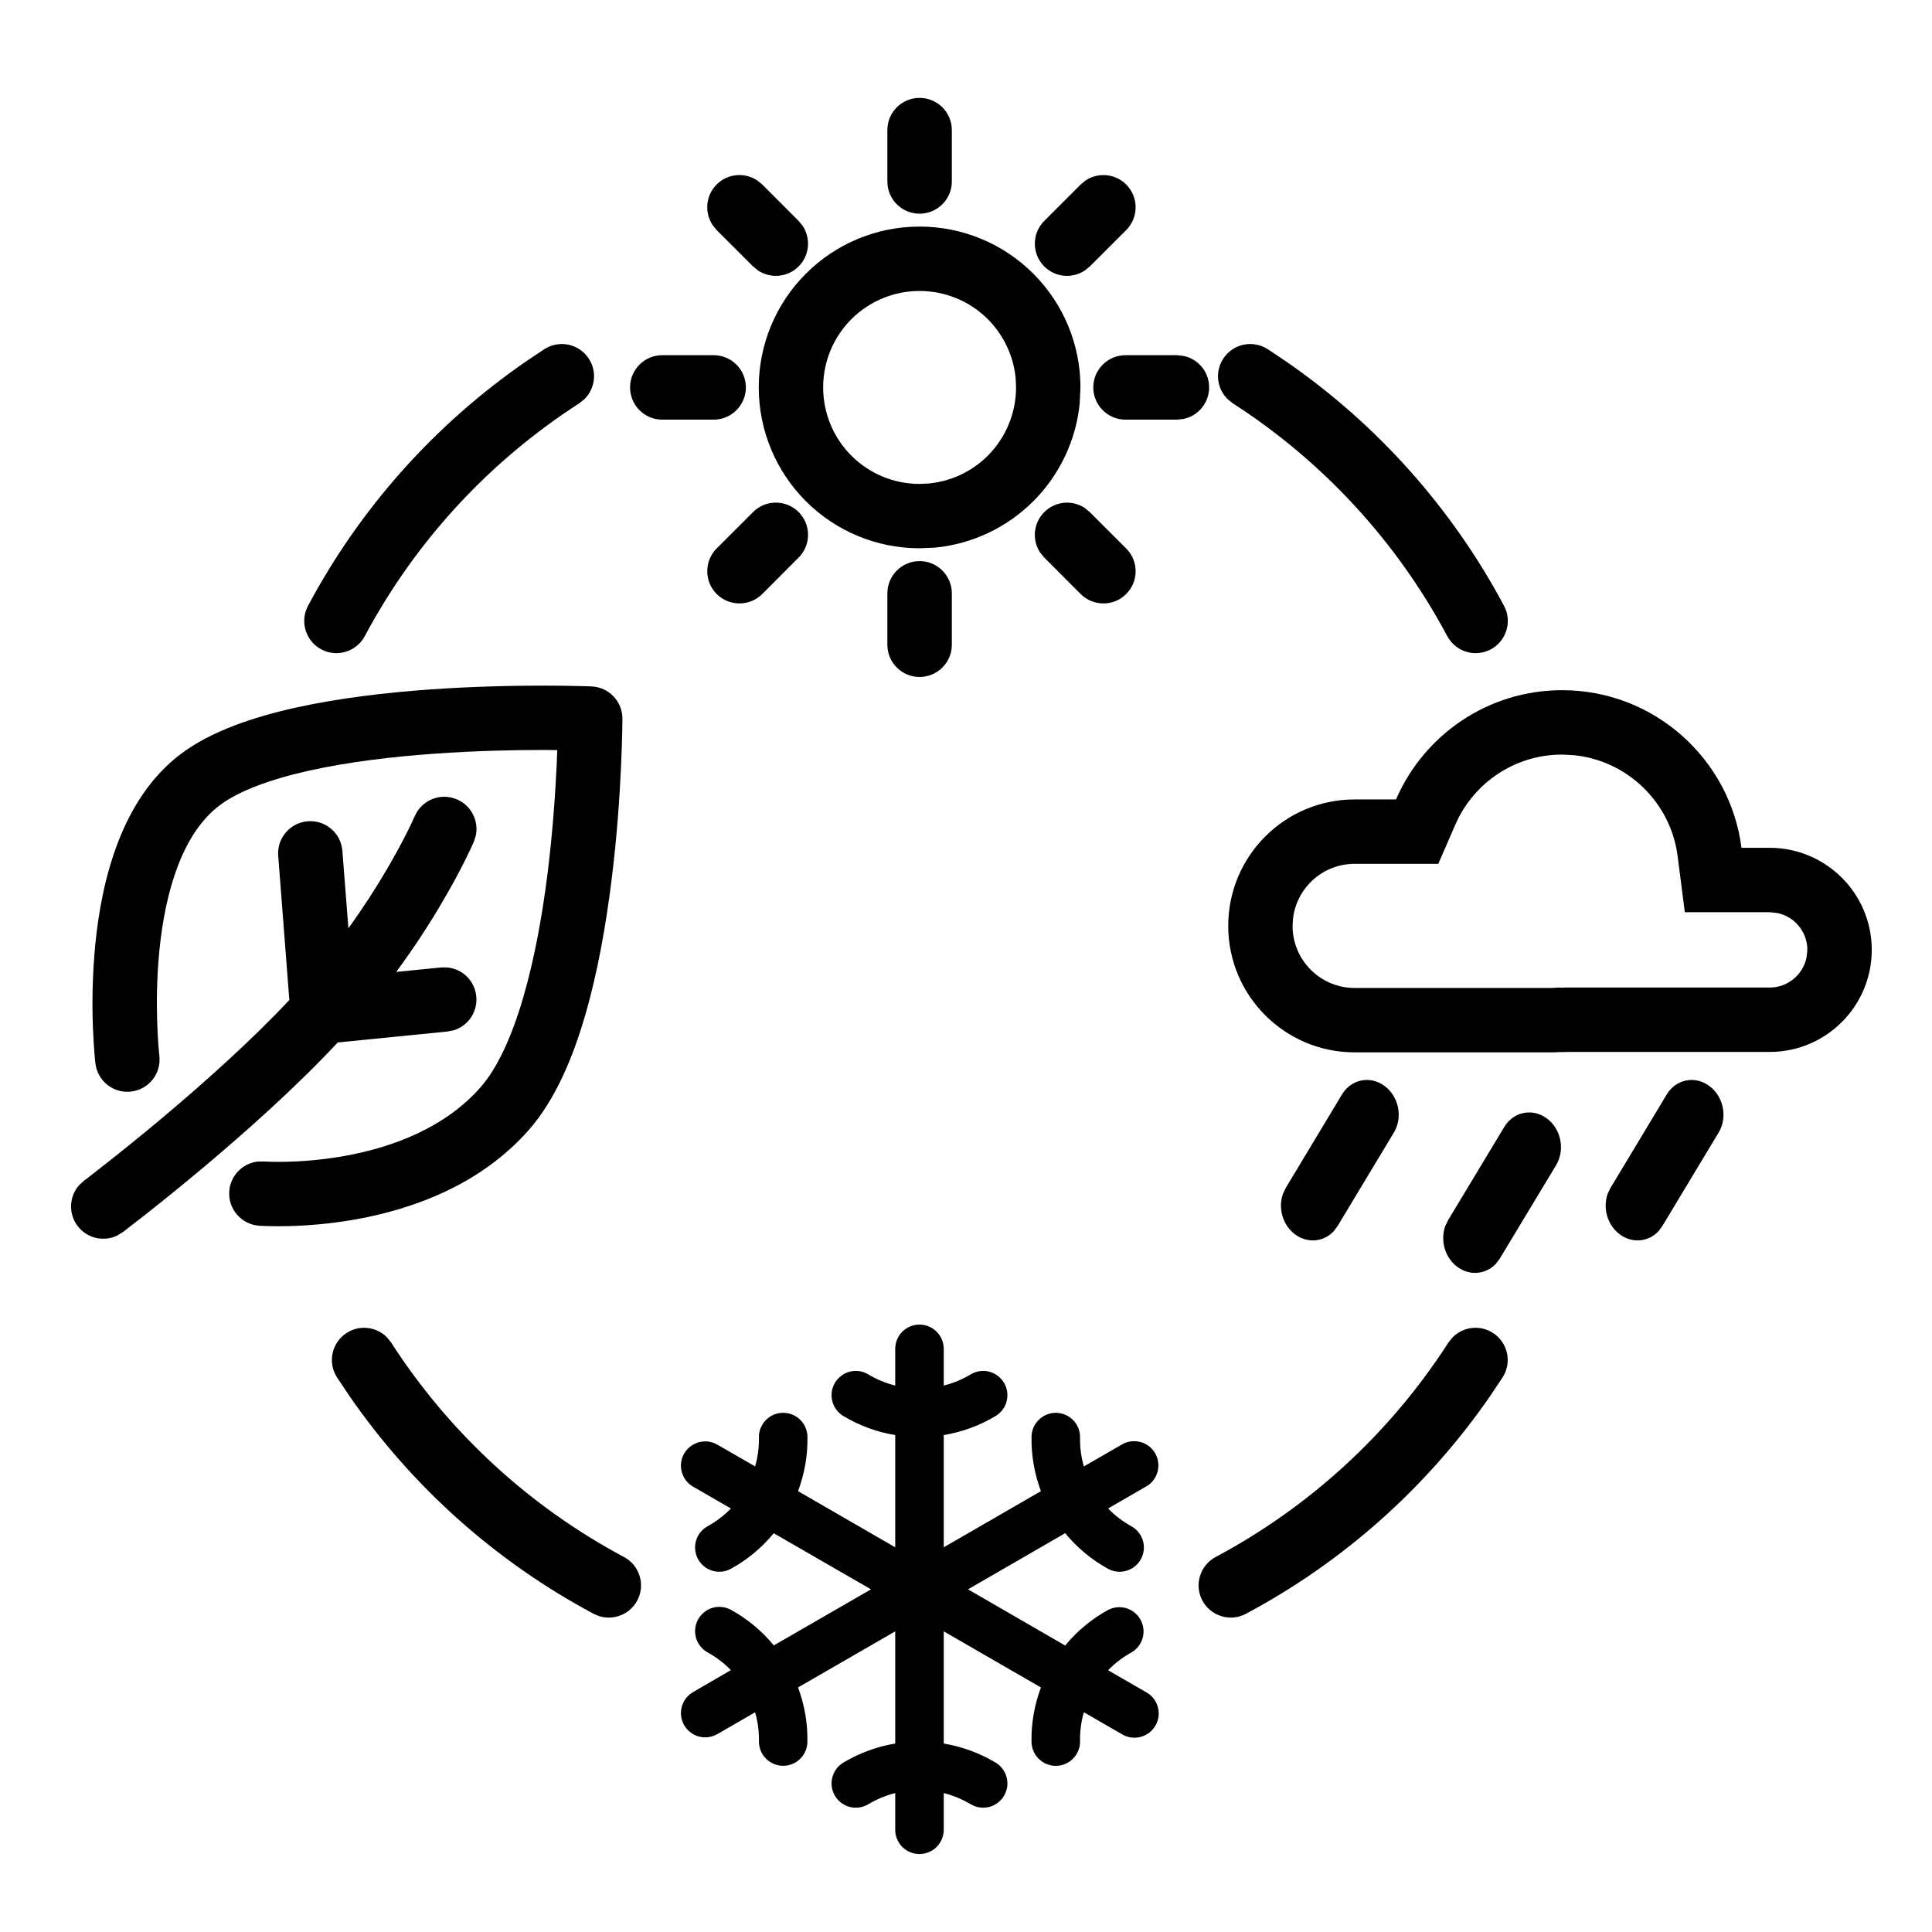 <svg width="33" height="33" viewBox="0 0 33 33" fill="none" xmlns="http://www.w3.org/2000/svg">
<path d="M15.157 11.014V10.135C15.157 9.831 15.403 9.584 15.707 9.584C16.011 9.584 16.258 9.831 16.258 10.135V11.014C16.258 11.317 16.011 11.563 15.707 11.563C15.403 11.563 15.157 11.317 15.157 11.014ZM12.863 8.746C13.078 8.531 13.427 8.532 13.642 8.747C13.856 8.962 13.855 9.31 13.641 9.524L13.02 10.146C12.805 10.361 12.456 10.36 12.241 10.146C12.027 9.931 12.027 9.583 12.241 9.368L12.863 8.746ZM19.236 9.368C19.451 9.583 19.451 9.932 19.236 10.146C19.022 10.361 18.673 10.361 18.458 10.146L19.236 9.368ZM17.837 8.747C18.025 8.559 18.315 8.535 18.528 8.676L18.614 8.747L19.236 9.368L18.847 9.757L18.458 10.146L17.837 9.524L17.766 9.438C17.625 9.225 17.649 8.935 17.837 8.747ZM17.348 6.455C17.31 6.078 17.143 5.723 16.873 5.452C16.564 5.143 16.144 4.97 15.707 4.97C15.27 4.97 14.851 5.143 14.542 5.452C14.233 5.761 14.06 6.18 14.06 6.617C14.06 7.054 14.233 7.474 14.542 7.783C14.851 8.092 15.27 8.266 15.707 8.266L15.87 8.258C16.247 8.22 16.603 8.054 16.873 7.783C17.182 7.474 17.355 7.054 17.355 6.617L17.348 6.455ZM12.19 6.067C12.494 6.067 12.74 6.314 12.74 6.617C12.74 6.921 12.494 7.168 12.19 7.168H11.312C11.008 7.168 10.762 6.921 10.762 6.617C10.762 6.314 11.008 6.067 11.312 6.067H12.19ZM20.104 6.067L20.214 6.079C20.465 6.13 20.653 6.351 20.653 6.617C20.653 6.883 20.465 7.105 20.214 7.156L20.104 7.168H19.225C18.921 7.168 18.674 6.921 18.674 6.617C18.674 6.314 18.921 6.067 19.225 6.067H20.104ZM12.241 3.151C12.429 2.963 12.719 2.94 12.933 3.081L13.02 3.151L13.641 3.773L13.711 3.859C13.852 4.073 13.829 4.363 13.641 4.551C13.453 4.739 13.163 4.762 12.949 4.621L12.863 4.551L12.241 3.93L12.171 3.843C12.03 3.629 12.053 3.339 12.241 3.151ZM18.545 3.081C18.758 2.94 19.048 2.964 19.236 3.151C19.451 3.366 19.451 3.715 19.236 3.93L18.615 4.551L18.528 4.621C18.315 4.762 18.025 4.739 17.837 4.551C17.622 4.336 17.622 3.988 17.837 3.773L18.459 3.151L18.545 3.081ZM15.157 3.101V2.222C15.157 1.918 15.403 1.672 15.707 1.672C16.011 1.672 16.258 1.918 16.258 2.222V3.101C16.258 3.404 16.011 3.65 15.707 3.65C15.403 3.65 15.157 3.404 15.157 3.101ZM18.442 6.89C18.38 7.519 18.101 8.11 17.65 8.561C17.2 9.011 16.608 9.29 15.979 9.353L15.707 9.365C14.978 9.365 14.28 9.076 13.765 8.561C13.249 8.045 12.96 7.346 12.96 6.617C12.96 5.889 13.249 5.19 13.765 4.675C14.28 4.16 14.978 3.87 15.707 3.87C16.436 3.87 17.135 4.159 17.65 4.675C18.166 5.19 18.455 5.889 18.455 6.617L18.442 6.89Z" fill="black"/>
<path d="M19.568 28.899L18.927 28.529C19.043 28.409 19.176 28.308 19.322 28.227C19.417 28.174 19.487 28.084 19.517 27.979C19.547 27.874 19.534 27.762 19.481 27.666C19.428 27.57 19.339 27.499 19.235 27.468C19.13 27.438 19.017 27.45 18.921 27.502C18.643 27.656 18.396 27.861 18.194 28.107L16.534 27.147L18.194 26.188C18.396 26.434 18.642 26.639 18.92 26.793C18.968 26.82 19.02 26.837 19.075 26.844C19.129 26.85 19.184 26.846 19.237 26.831C19.29 26.816 19.339 26.791 19.382 26.757C19.424 26.723 19.46 26.68 19.487 26.633C19.513 26.585 19.53 26.532 19.536 26.478C19.542 26.423 19.537 26.368 19.522 26.316C19.506 26.263 19.481 26.214 19.446 26.172C19.412 26.129 19.369 26.094 19.321 26.068C19.176 25.987 19.043 25.886 18.927 25.766L19.567 25.396C19.616 25.37 19.66 25.334 19.694 25.291C19.729 25.248 19.755 25.198 19.77 25.145C19.786 25.091 19.79 25.035 19.783 24.98C19.776 24.925 19.759 24.872 19.731 24.823C19.703 24.775 19.666 24.733 19.622 24.7C19.577 24.666 19.527 24.642 19.473 24.629C19.419 24.615 19.363 24.613 19.308 24.621C19.253 24.63 19.2 24.649 19.153 24.679L18.513 25.048C18.467 24.888 18.445 24.722 18.448 24.556C18.449 24.501 18.44 24.447 18.42 24.396C18.4 24.345 18.371 24.299 18.333 24.26C18.295 24.22 18.25 24.189 18.2 24.167C18.15 24.145 18.096 24.133 18.042 24.132H18.034C17.925 24.132 17.821 24.175 17.744 24.251C17.666 24.327 17.621 24.43 17.619 24.539C17.614 24.857 17.668 25.172 17.78 25.47L16.12 26.429V24.512C16.433 24.461 16.734 24.35 17.007 24.186C17.101 24.129 17.169 24.037 17.195 23.931C17.222 23.824 17.205 23.711 17.148 23.617C17.091 23.523 16.999 23.455 16.893 23.428C16.786 23.402 16.673 23.419 16.579 23.476C16.436 23.562 16.282 23.626 16.12 23.666V23.04C16.12 22.93 16.076 22.824 15.998 22.746C15.921 22.669 15.815 22.625 15.705 22.625C15.595 22.625 15.49 22.669 15.412 22.746C15.335 22.824 15.291 22.93 15.291 23.04V23.666C15.129 23.626 14.975 23.562 14.832 23.476C14.738 23.419 14.625 23.402 14.518 23.428C14.412 23.455 14.32 23.523 14.263 23.617C14.206 23.711 14.189 23.824 14.216 23.931C14.242 24.037 14.31 24.129 14.404 24.186C14.677 24.35 14.977 24.461 15.291 24.512V26.429L13.631 25.47C13.743 25.172 13.798 24.856 13.792 24.539C13.79 24.43 13.745 24.327 13.668 24.25C13.59 24.174 13.486 24.132 13.377 24.132H13.369C13.315 24.133 13.261 24.145 13.211 24.166C13.161 24.188 13.116 24.22 13.078 24.259C13.041 24.298 13.011 24.344 12.991 24.395C12.971 24.445 12.961 24.5 12.963 24.554C12.966 24.721 12.944 24.887 12.898 25.047L12.258 24.679C12.21 24.65 12.158 24.632 12.104 24.624C12.05 24.616 11.994 24.62 11.941 24.633C11.888 24.647 11.838 24.672 11.794 24.705C11.751 24.738 11.714 24.78 11.686 24.827C11.659 24.875 11.641 24.927 11.634 24.982C11.627 25.036 11.631 25.092 11.646 25.145C11.66 25.198 11.685 25.247 11.719 25.29C11.753 25.334 11.795 25.37 11.843 25.396L12.484 25.766C12.368 25.886 12.235 25.987 12.089 26.068C12.041 26.094 11.999 26.129 11.964 26.172C11.93 26.214 11.904 26.263 11.889 26.316C11.873 26.368 11.869 26.423 11.875 26.478C11.881 26.532 11.897 26.585 11.924 26.633C11.95 26.681 11.986 26.723 12.029 26.757C12.072 26.791 12.121 26.816 12.174 26.831C12.226 26.846 12.281 26.85 12.336 26.844C12.39 26.837 12.443 26.82 12.49 26.793C12.768 26.64 13.015 26.434 13.216 26.189L14.877 27.147L13.217 28.105C13.015 27.859 12.769 27.654 12.491 27.5C12.443 27.473 12.39 27.456 12.336 27.45C12.282 27.443 12.227 27.447 12.174 27.462C12.121 27.477 12.072 27.503 12.029 27.537C11.986 27.571 11.951 27.613 11.924 27.661C11.898 27.709 11.881 27.761 11.875 27.816C11.869 27.87 11.874 27.925 11.889 27.978C11.905 28.03 11.93 28.079 11.965 28.122C11.999 28.164 12.041 28.2 12.09 28.226C12.235 28.306 12.368 28.408 12.484 28.527L11.843 28.899C11.795 28.926 11.753 28.962 11.719 29.005C11.685 29.048 11.66 29.098 11.646 29.151C11.631 29.203 11.627 29.259 11.634 29.313C11.641 29.368 11.659 29.42 11.686 29.468C11.714 29.515 11.751 29.557 11.794 29.59C11.838 29.624 11.888 29.648 11.941 29.662C11.994 29.676 12.05 29.679 12.104 29.671C12.158 29.663 12.21 29.645 12.258 29.617L12.898 29.247C12.944 29.407 12.966 29.573 12.963 29.739C12.961 29.849 13.002 29.955 13.079 30.034C13.155 30.113 13.259 30.159 13.369 30.161H13.377C13.486 30.161 13.59 30.119 13.667 30.042C13.745 29.966 13.789 29.863 13.791 29.754C13.797 29.437 13.743 29.121 13.631 28.823L15.291 27.865V29.781C14.977 29.833 14.677 29.944 14.404 30.107C14.31 30.164 14.242 30.256 14.216 30.363C14.189 30.469 14.206 30.582 14.263 30.676C14.32 30.77 14.412 30.838 14.518 30.865C14.625 30.891 14.738 30.874 14.832 30.817C14.975 30.732 15.129 30.668 15.291 30.627V31.254C15.291 31.364 15.335 31.469 15.412 31.547C15.49 31.625 15.595 31.668 15.705 31.668C15.815 31.668 15.921 31.625 15.998 31.547C16.076 31.469 16.12 31.364 16.12 31.254V30.627C16.282 30.668 16.436 30.732 16.579 30.817C16.673 30.874 16.786 30.891 16.893 30.865C16.999 30.838 17.091 30.77 17.148 30.676C17.205 30.582 17.222 30.469 17.195 30.363C17.169 30.256 17.101 30.164 17.007 30.107C16.734 29.944 16.433 29.833 16.12 29.781V27.865L17.78 28.823C17.668 29.121 17.613 29.437 17.619 29.755C17.621 29.863 17.666 29.967 17.743 30.043C17.821 30.119 17.925 30.162 18.034 30.162H18.042C18.096 30.16 18.15 30.149 18.2 30.127C18.25 30.105 18.295 30.074 18.332 30.035C18.37 29.995 18.4 29.949 18.42 29.898C18.44 29.848 18.449 29.794 18.448 29.739C18.445 29.573 18.467 29.406 18.513 29.246L19.153 29.616C19.2 29.646 19.253 29.666 19.308 29.676C19.364 29.685 19.42 29.683 19.475 29.67C19.529 29.657 19.581 29.632 19.625 29.599C19.67 29.565 19.708 29.523 19.736 29.474C19.764 29.426 19.782 29.372 19.789 29.316C19.795 29.261 19.791 29.204 19.775 29.151C19.759 29.097 19.733 29.047 19.697 29.003C19.662 28.96 19.617 28.925 19.568 28.899Z" fill="black"/>
<path d="M9.275 11.711C8.773 11.711 8.083 11.724 7.338 11.777C6.595 11.83 5.785 11.924 5.047 12.088C4.322 12.249 3.605 12.491 3.094 12.874C2.061 13.649 1.735 15.062 1.629 16.12C1.574 16.672 1.573 17.179 1.587 17.547C1.594 17.732 1.605 17.883 1.613 17.989C1.618 18.042 1.621 18.085 1.624 18.114C1.625 18.129 1.627 18.14 1.628 18.148C1.628 18.152 1.629 18.156 1.629 18.158C1.629 18.159 1.629 18.16 1.629 18.161L1.63 18.162V18.163C1.665 18.465 1.939 18.68 2.24 18.645C2.542 18.609 2.757 18.336 2.722 18.034V18.028C2.721 18.023 2.72 18.015 2.719 18.004C2.716 17.981 2.713 17.945 2.709 17.899C2.701 17.807 2.693 17.672 2.687 17.506C2.674 17.172 2.674 16.718 2.723 16.23C2.825 15.207 3.123 14.227 3.754 13.754C4.075 13.513 4.606 13.313 5.285 13.162C5.951 13.014 6.702 12.925 7.416 12.874C8.127 12.823 8.79 12.81 9.275 12.81C9.362 12.81 9.443 12.812 9.518 12.812C9.515 12.887 9.513 12.968 9.509 13.055C9.486 13.539 9.442 14.2 9.354 14.91C9.265 15.622 9.132 16.37 8.938 17.034C8.742 17.709 8.496 18.242 8.211 18.568C7.6 19.266 6.702 19.596 5.9 19.742C5.506 19.814 5.151 19.838 4.896 19.844C4.77 19.847 4.668 19.845 4.601 19.843C4.567 19.842 4.541 19.841 4.525 19.84C4.518 19.839 4.512 19.839 4.509 19.839H4.506L4.395 19.841C4.141 19.873 3.936 20.08 3.916 20.345C3.893 20.648 4.119 20.912 4.422 20.936H4.427C4.429 20.936 4.432 20.936 4.436 20.936C4.443 20.937 4.453 20.938 4.465 20.939C4.489 20.94 4.523 20.941 4.565 20.942C4.651 20.945 4.774 20.947 4.923 20.943C5.221 20.936 5.633 20.908 6.097 20.824C7.011 20.658 8.194 20.259 9.039 19.293C9.482 18.787 9.783 18.072 9.995 17.343C10.211 16.602 10.351 15.791 10.444 15.047C10.538 14.301 10.584 13.609 10.607 13.105C10.619 12.853 10.625 12.647 10.628 12.503C10.629 12.431 10.63 12.375 10.631 12.336V12.274C10.629 12.274 10.594 12.273 10.081 12.273H10.631C10.631 11.979 10.398 11.737 10.104 11.725H10.102C10.102 11.725 10.101 11.724 10.1 11.724C10.097 11.723 10.092 11.724 10.087 11.724C10.077 11.723 10.062 11.722 10.043 11.722C10.004 11.72 9.948 11.719 9.876 11.718C9.733 11.714 9.527 11.711 9.275 11.711Z" fill="black"/>
<path d="M7.804 13.654C7.525 13.534 7.202 13.664 7.083 13.944V13.943C7.083 13.943 7.082 13.944 7.082 13.945C7.081 13.947 7.08 13.95 7.078 13.954C7.074 13.964 7.067 13.979 7.057 13.999C7.039 14.04 7.01 14.102 6.97 14.182C6.891 14.341 6.77 14.572 6.606 14.852C6.435 15.144 6.216 15.488 5.951 15.856L5.848 14.534C5.825 14.231 5.561 14.005 5.259 14.028C4.956 14.051 4.729 14.315 4.752 14.617L4.942 17.081C4.28 17.788 3.447 18.528 2.751 19.112C2.376 19.425 2.045 19.691 1.808 19.877C1.69 19.97 1.596 20.044 1.531 20.094C1.499 20.119 1.473 20.138 1.457 20.151C1.449 20.157 1.442 20.162 1.438 20.165C1.436 20.167 1.434 20.169 1.433 20.169H1.432L1.35 20.245C1.181 20.437 1.165 20.728 1.325 20.94C1.485 21.152 1.769 21.215 2 21.105L2.095 21.047H2.096L2.097 21.045C2.099 21.044 2.101 21.043 2.103 21.041C2.108 21.038 2.115 21.032 2.124 21.026C2.142 21.012 2.168 20.991 2.202 20.965C2.27 20.913 2.368 20.837 2.49 20.741C2.733 20.55 3.073 20.277 3.457 19.955C4.172 19.356 5.056 18.571 5.769 17.806L7.643 17.619L7.753 17.597C7.997 17.521 8.162 17.281 8.135 17.017C8.109 16.753 7.9 16.551 7.645 16.525H7.534L6.768 16.601C7.091 16.162 7.353 15.753 7.554 15.409C7.733 15.105 7.867 14.85 7.956 14.67C8 14.58 8.034 14.508 8.057 14.458C8.069 14.433 8.078 14.414 8.084 14.4C8.087 14.393 8.09 14.387 8.092 14.383C8.092 14.381 8.093 14.38 8.093 14.378V14.376H8.094V14.375L8.128 14.269C8.179 14.018 8.049 13.758 7.804 13.654Z" fill="black"/>
<path d="M20.979 15.815C20.979 14.622 21.945 13.655 23.138 13.655H23.845C24.319 12.558 25.41 11.789 26.682 11.789C28.253 11.789 29.551 12.963 29.746 14.481H30.227C31.19 14.482 31.971 15.262 31.971 16.225C31.971 17.187 31.19 17.968 30.227 17.968V16.868C30.538 16.868 30.797 16.647 30.857 16.355L30.871 16.225C30.871 15.914 30.65 15.655 30.357 15.595L30.227 15.581H28.778L28.655 14.622C28.537 13.706 27.794 12.984 26.869 12.898L26.682 12.889C25.916 12.889 25.25 13.322 24.917 13.961L24.855 14.092L24.567 14.755H23.138C22.589 14.755 22.138 15.172 22.084 15.706L22.078 15.815C22.078 16.4 22.553 16.875 23.138 16.875V17.975C21.945 17.975 20.979 17.007 20.979 15.815ZM30.227 16.868V17.968H26.777C26.746 17.969 26.714 17.971 26.682 17.971C26.668 17.971 26.654 17.969 26.641 17.969C26.608 17.97 26.576 17.975 26.544 17.975H23.138V16.875H26.515C26.519 16.875 26.525 16.874 26.532 16.873C26.546 16.872 26.567 16.871 26.592 16.87L26.624 16.868L26.686 16.87H26.688C26.694 16.87 26.698 16.87 26.709 16.869C26.718 16.869 26.731 16.869 26.744 16.868H30.227Z" fill="black"/>
<path d="M22.848 20.94L22.782 21.029C22.611 21.213 22.335 21.243 22.122 21.085C21.908 20.927 21.826 20.634 21.915 20.388L21.963 20.288L22.923 18.693C23.08 18.433 23.405 18.368 23.649 18.549C23.894 18.729 23.965 19.086 23.808 19.346L22.848 20.94Z" fill="black"/>
<path d="M25.619 21.495L25.554 21.583C25.383 21.768 25.107 21.797 24.893 21.64C24.679 21.482 24.598 21.188 24.686 20.943L24.734 20.842L25.695 19.248C25.852 18.988 26.176 18.923 26.421 19.103C26.665 19.284 26.736 19.64 26.58 19.901L25.619 21.495Z" fill="black"/>
<path d="M28.395 20.94L28.329 21.029C28.158 21.213 27.882 21.243 27.669 21.085C27.454 20.927 27.373 20.634 27.461 20.388L27.51 20.288L28.47 18.693C28.627 18.433 28.952 18.368 29.196 18.549C29.441 18.729 29.512 19.086 29.355 19.346L28.395 20.94Z" fill="black"/>
<path d="M24.81 22.845C24.988 22.662 25.277 22.623 25.5 22.767C25.756 22.931 25.83 23.272 25.665 23.528L25.455 23.842C24.382 25.397 22.952 26.674 21.281 27.565C21.013 27.708 20.68 27.606 20.537 27.338C20.395 27.07 20.496 26.738 20.764 26.595C22.38 25.733 23.749 24.472 24.74 22.932L24.81 22.845Z" fill="black"/>
<path d="M6.612 22.845C6.433 22.662 6.145 22.623 5.922 22.767C5.666 22.931 5.592 23.272 5.757 23.528L5.967 23.842C7.04 25.397 8.47 26.674 10.14 27.565C10.409 27.708 10.742 27.606 10.885 27.338C11.027 27.07 10.926 26.738 10.658 26.595C9.042 25.733 7.673 24.472 6.681 22.932L6.612 22.845Z" fill="black"/>
<path d="M20.97 6.819C20.787 6.641 20.748 6.352 20.892 6.129C21.056 5.873 21.397 5.799 21.653 5.964L21.967 6.174C23.522 7.247 24.799 8.677 25.69 10.348C25.833 10.616 25.731 10.949 25.463 11.092C25.195 11.234 24.863 11.133 24.72 10.865C23.858 9.249 22.597 7.88 21.057 6.889L20.97 6.819Z" fill="black"/>
<path d="M9.981 6.819C10.164 6.641 10.203 6.352 10.059 6.129C9.895 5.873 9.554 5.799 9.298 5.964L8.984 6.174C7.429 7.247 6.152 8.677 5.261 10.348C5.118 10.616 5.22 10.949 5.488 11.092C5.756 11.234 6.088 11.133 6.231 10.865C7.093 9.249 8.354 7.88 9.894 6.889L9.981 6.819Z" fill="black"/>
</svg>
